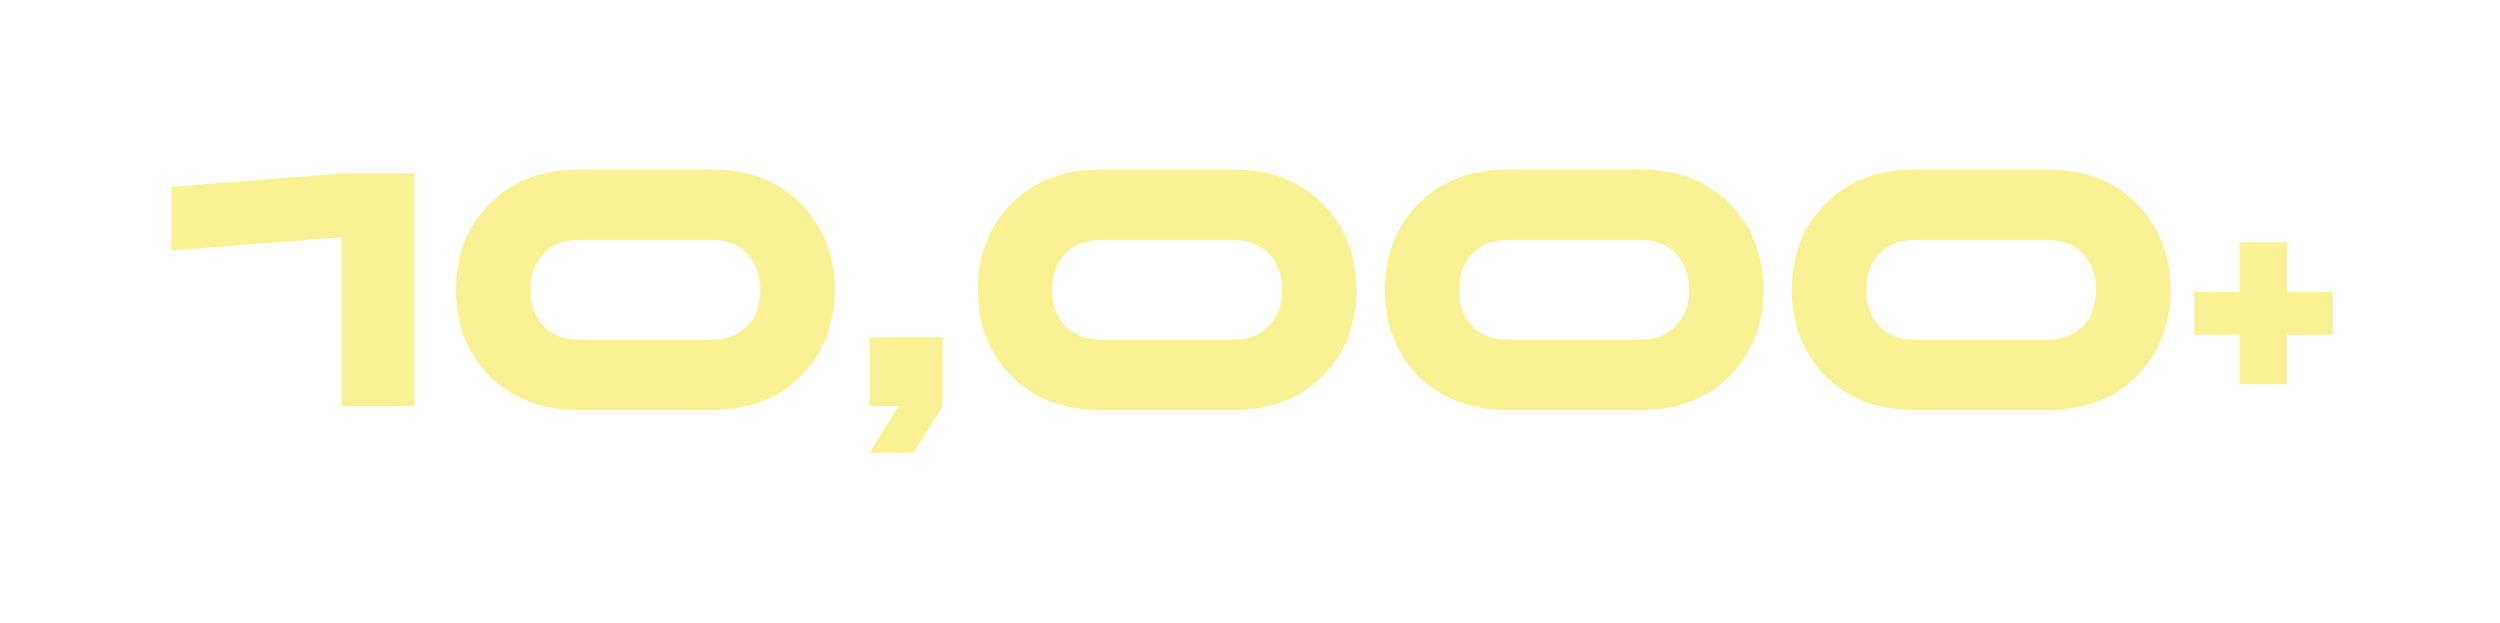 ﻿<svg width="301" height="75" viewBox="0 0 301 75" fill="none" xmlns="http://www.w3.org/2000/svg">
    <g filter="url(#filter0_d_1168_3107)">
        <path d="M41.117 16.886H49.916V44.886H41.117V24.566L20.637 26.166V18.486L41.117 16.886ZM69.699 45.366C65.246 45.366 61.659 44.006 58.939 41.286C56.246 38.539 54.899 35.072 54.899 30.886C54.899 26.726 56.246 23.272 58.939 20.526C61.659 17.779 65.246 16.406 69.699 16.406H85.699C90.152 16.406 93.726 17.779 96.419 20.526C99.139 23.272 100.499 26.726 100.499 30.886C100.499 35.072 99.139 38.539 96.419 41.286C93.726 44.006 90.152 45.366 85.699 45.366H69.699ZM69.699 36.886H85.699C87.486 36.886 88.899 36.339 89.939 35.246C91.006 34.152 91.539 32.699 91.539 30.886C91.539 29.099 91.006 27.659 89.939 26.566C88.899 25.446 87.486 24.886 85.699 24.886H69.699C67.912 24.886 66.486 25.446 65.419 26.566C64.379 27.659 63.859 29.099 63.859 30.886C63.859 32.699 64.379 34.152 65.419 35.246C66.486 36.339 67.912 36.886 69.699 36.886ZM104.707 36.606H113.507V44.886L109.987 50.526H104.707L108.187 44.886H104.707V36.606ZM132.519 45.366C128.066 45.366 124.479 44.006 121.759 41.286C119.066 38.539 117.719 35.072 117.719 30.886C117.719 26.726 119.066 23.272 121.759 20.526C124.479 17.779 128.066 16.406 132.519 16.406H148.519C152.973 16.406 156.546 17.779 159.239 20.526C161.959 23.272 163.319 26.726 163.319 30.886C163.319 35.072 161.959 38.539 159.239 41.286C156.546 44.006 152.973 45.366 148.519 45.366H132.519ZM132.519 36.886H148.519C150.306 36.886 151.719 36.339 152.759 35.246C153.826 34.152 154.359 32.699 154.359 30.886C154.359 29.099 153.826 27.659 152.759 26.566C151.719 25.446 150.306 24.886 148.519 24.886H132.519C130.733 24.886 129.306 25.446 128.239 26.566C127.199 27.659 126.679 29.099 126.679 30.886C126.679 32.699 127.199 34.152 128.239 35.246C129.306 36.339 130.733 36.886 132.519 36.886ZM181.527 45.366C177.074 45.366 173.487 44.006 170.767 41.286C168.074 38.539 166.727 35.072 166.727 30.886C166.727 26.726 168.074 23.272 170.767 20.526C173.487 17.779 177.074 16.406 181.527 16.406H197.527C201.98 16.406 205.554 17.779 208.247 20.526C210.967 23.272 212.327 26.726 212.327 30.886C212.327 35.072 210.967 38.539 208.247 41.286C205.554 44.006 201.98 45.366 197.527 45.366H181.527ZM181.527 36.886H197.527C199.314 36.886 200.727 36.339 201.767 35.246C202.834 34.152 203.367 32.699 203.367 30.886C203.367 29.099 202.834 27.659 201.767 26.566C200.727 25.446 199.314 24.886 197.527 24.886H181.527C179.74 24.886 178.314 25.446 177.247 26.566C176.207 27.659 175.687 29.099 175.687 30.886C175.687 32.699 176.207 34.152 177.247 35.246C178.314 36.339 179.74 36.886 181.527 36.886ZM230.535 45.366C226.082 45.366 222.495 44.006 219.775 41.286C217.082 38.539 215.735 35.072 215.735 30.886C215.735 26.726 217.082 23.272 219.775 20.526C222.495 17.779 226.082 16.406 230.535 16.406H246.535C250.988 16.406 254.562 17.779 257.255 20.526C259.975 23.272 261.335 26.726 261.335 30.886C261.335 35.072 259.975 38.539 257.255 41.286C254.562 44.006 250.988 45.366 246.535 45.366H230.535ZM230.535 36.886H246.535C248.322 36.886 249.735 36.339 250.775 35.246C251.842 34.152 252.375 32.699 252.375 30.886C252.375 29.099 251.842 27.659 250.775 26.566C249.735 25.446 248.322 24.886 246.535 24.886H230.535C228.748 24.886 227.322 25.446 226.255 26.566C225.215 27.659 224.695 29.099 224.695 30.886C224.695 32.699 225.215 34.152 226.255 35.246C227.322 36.339 228.748 36.886 230.535 36.886ZM269.623 42.262V36.31H264.183V31.126H269.623V25.174H275.383V31.126H280.823V36.31H275.383V42.262H269.623Z" fill="#F9F295" />
    </g>
    <defs>
        <filter id="filter0_d_1168_3107" x="0.636" y="0.406" width="300.186" height="74.12" filterUnits="userSpaceOnUse" color-interpolation-filters="sRGB">
            <feFlood flood-opacity="0" result="BackgroundImageFix" />
            <feColorMatrix in="SourceAlpha" type="matrix" values="0 0 0 0 0 0 0 0 0 0 0 0 0 0 0 0 0 0 127 0" result="hardAlpha" />
            <feOffset dy="4" />
            <feGaussianBlur stdDeviation="10" />
            <feComposite in2="hardAlpha" operator="out" />
            <feColorMatrix type="matrix" values="0 0 0 0 1 0 0 0 0 0.292 0 0 0 0 0.93 0 0 0 1 0" />
            <feBlend mode="normal" in2="BackgroundImageFix" result="effect1_dropShadow_1168_3107" />
            <feBlend mode="normal" in="SourceGraphic" in2="effect1_dropShadow_1168_3107" result="shape" />
        </filter>
    </defs>
</svg>
